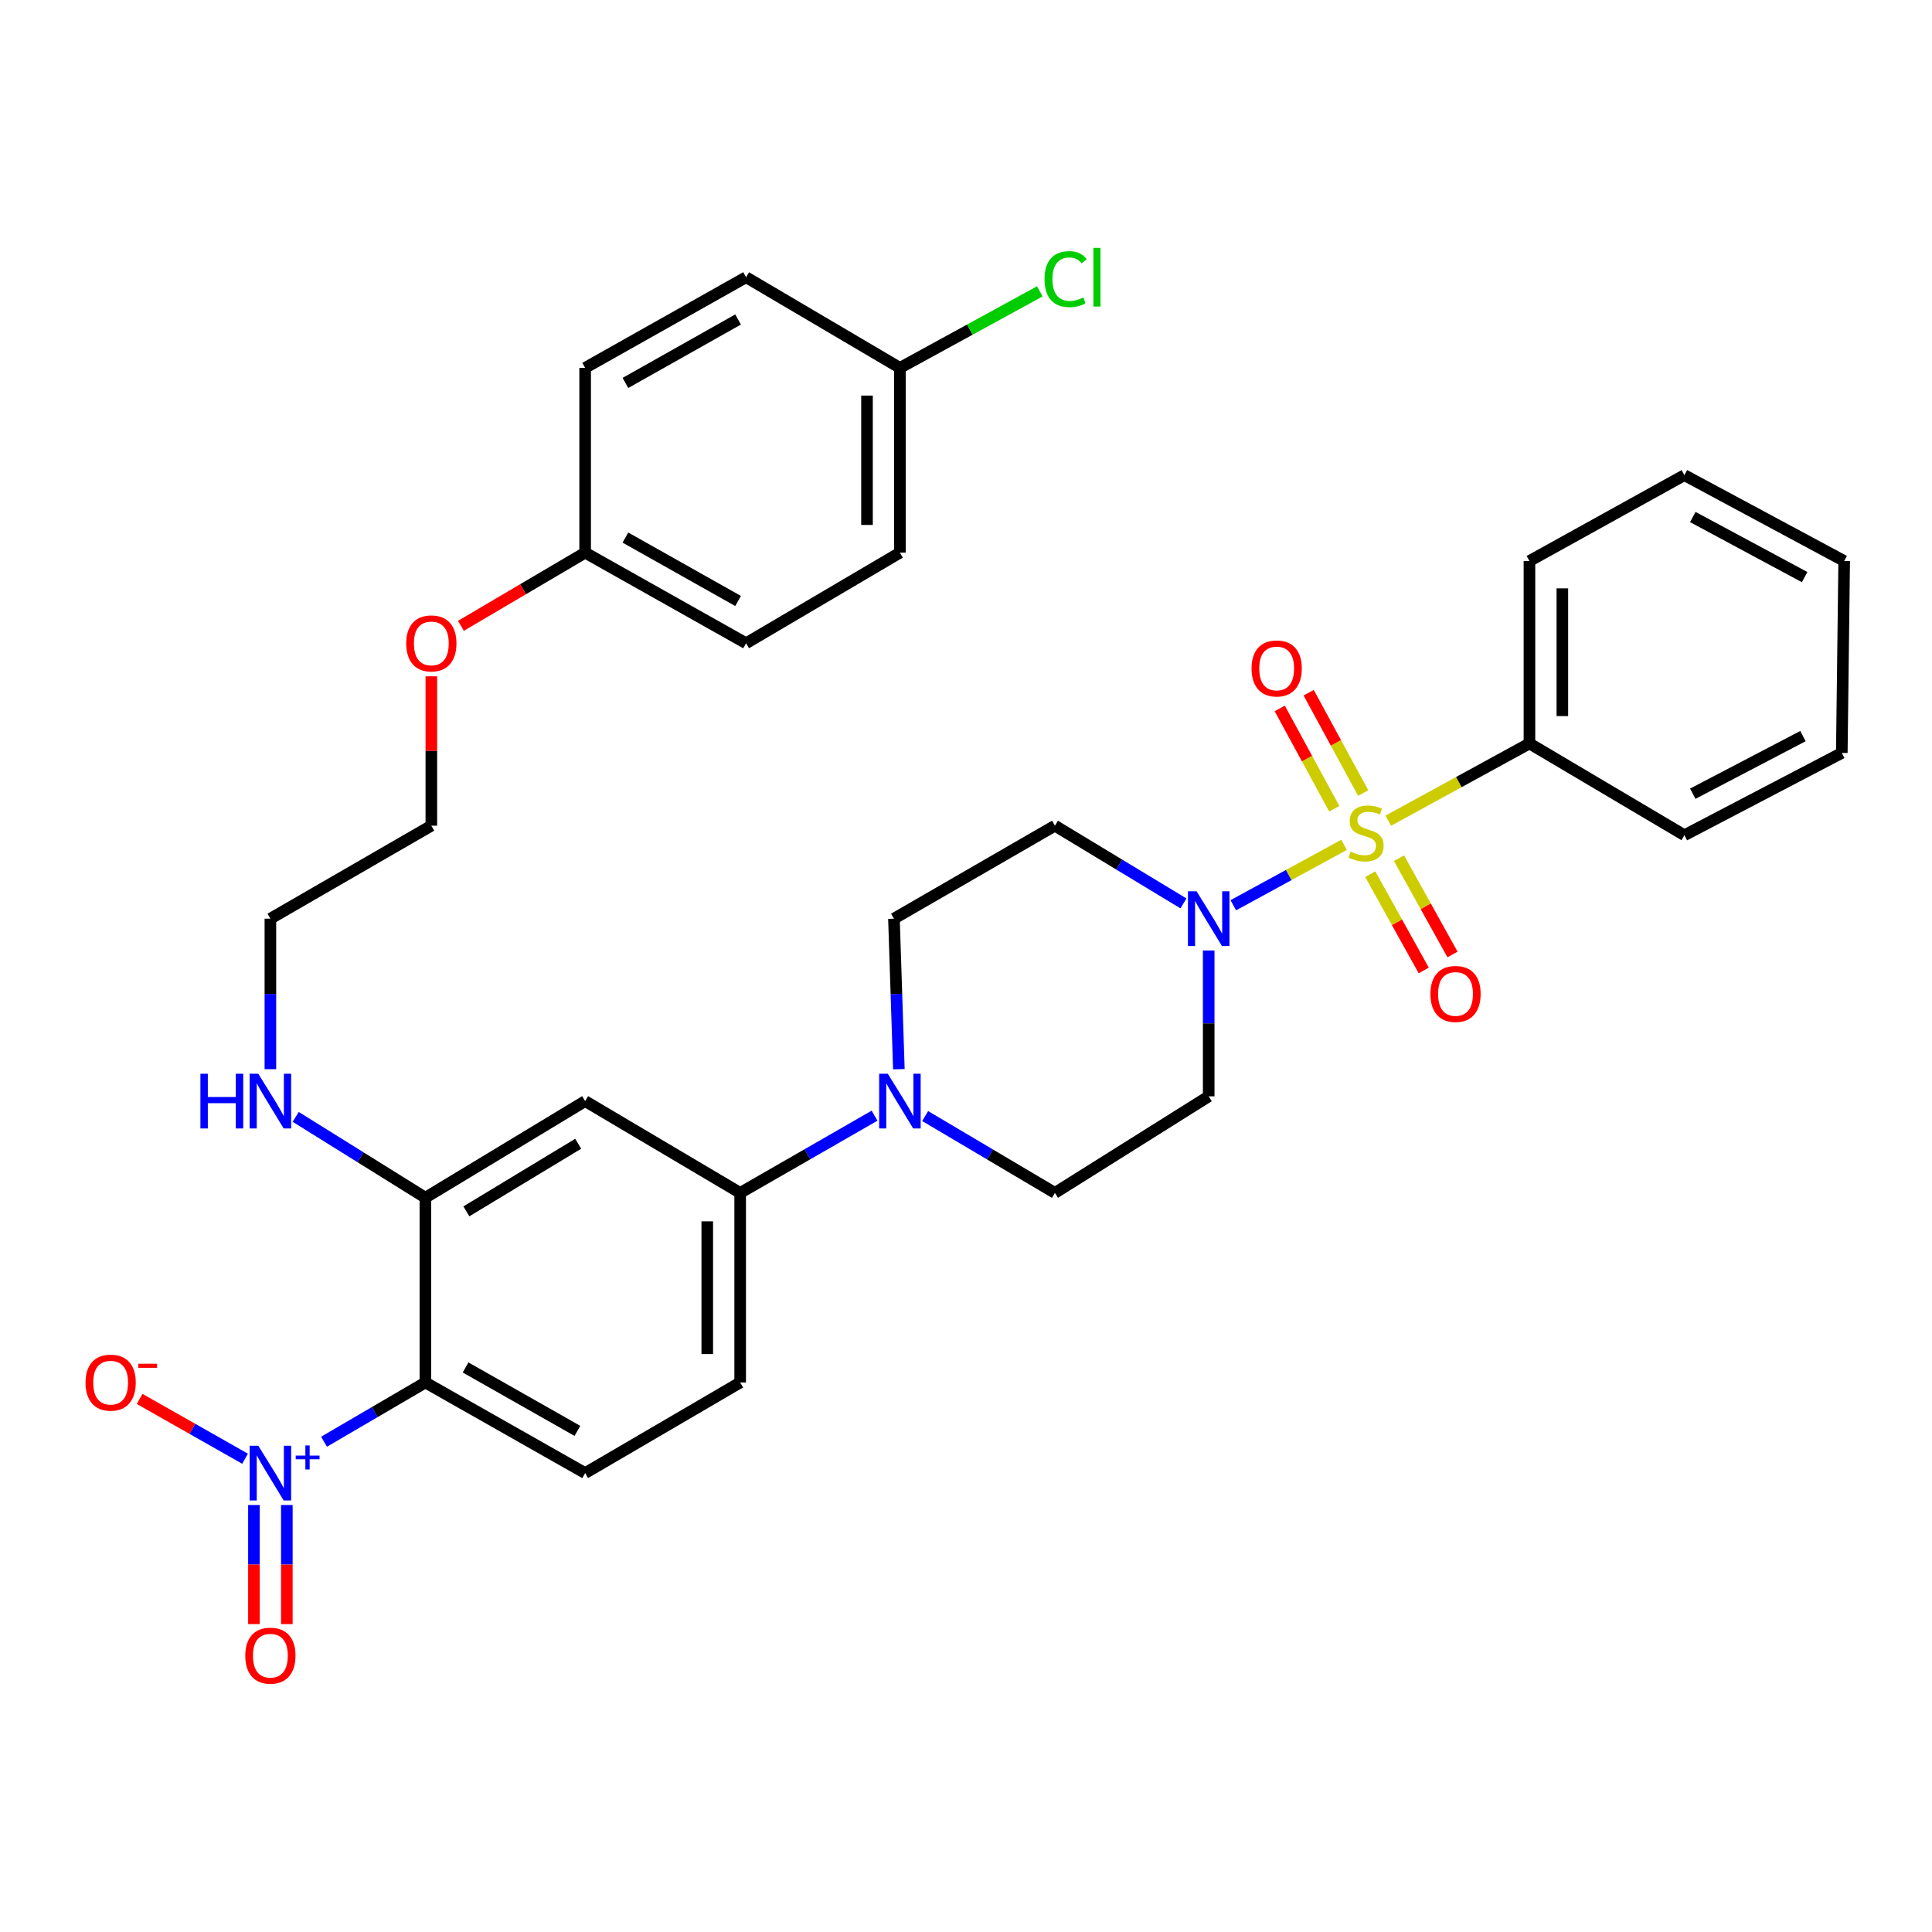 <?xml version='1.0' encoding='iso-8859-1'?>
<svg version='1.1' baseProfile='full'
              xmlns='http://www.w3.org/2000/svg'
                      xmlns:rdkit='http://www.rdkit.org/xml'
                      xmlns:xlink='http://www.w3.org/1999/xlink'
                  xml:space='preserve'
width='1000px' height='1000px' viewBox='0 0 1000 1000'>
<!-- END OF HEADER -->
<rect style='opacity:1.0;fill:#FFFFFF;stroke:none' width='1000' height='1000' x='0' y='0'> </rect>
<path class='bond-2' d='M 695.685,437.293 L 667.021,452.927' style='fill:none;fill-rule:evenodd;stroke:#CCCC00;stroke-width:6px;stroke-linecap:butt;stroke-linejoin:miter;stroke-opacity:1' />
<path class='bond-2' d='M 667.021,452.927 L 638.357,468.56' style='fill:none;fill-rule:evenodd;stroke:#0000FF;stroke-width:6px;stroke-linecap:butt;stroke-linejoin:miter;stroke-opacity:1' />
<path class='bond-8' d='M 709.234,452.475 L 723.081,477.392' style='fill:none;fill-rule:evenodd;stroke:#CCCC00;stroke-width:6px;stroke-linecap:butt;stroke-linejoin:miter;stroke-opacity:1' />
<path class='bond-8' d='M 723.081,477.392 L 736.928,502.31' style='fill:none;fill-rule:evenodd;stroke:#FF0000;stroke-width:6px;stroke-linecap:butt;stroke-linejoin:miter;stroke-opacity:1' />
<path class='bond-8' d='M 724.12,444.202 L 737.967,469.12' style='fill:none;fill-rule:evenodd;stroke:#CCCC00;stroke-width:6px;stroke-linecap:butt;stroke-linejoin:miter;stroke-opacity:1' />
<path class='bond-8' d='M 737.967,469.12 L 751.814,494.038' style='fill:none;fill-rule:evenodd;stroke:#FF0000;stroke-width:6px;stroke-linecap:butt;stroke-linejoin:miter;stroke-opacity:1' />
<path class='bond-9' d='M 705.576,410.467 L 691.47,384.509' style='fill:none;fill-rule:evenodd;stroke:#CCCC00;stroke-width:6px;stroke-linecap:butt;stroke-linejoin:miter;stroke-opacity:1' />
<path class='bond-9' d='M 691.47,384.509 L 677.364,358.552' style='fill:none;fill-rule:evenodd;stroke:#FF0000;stroke-width:6px;stroke-linecap:butt;stroke-linejoin:miter;stroke-opacity:1' />
<path class='bond-9' d='M 690.612,418.598 L 676.506,392.641' style='fill:none;fill-rule:evenodd;stroke:#CCCC00;stroke-width:6px;stroke-linecap:butt;stroke-linejoin:miter;stroke-opacity:1' />
<path class='bond-9' d='M 676.506,392.641 L 662.4,366.683' style='fill:none;fill-rule:evenodd;stroke:#FF0000;stroke-width:6px;stroke-linecap:butt;stroke-linejoin:miter;stroke-opacity:1' />
<path class='bond-12' d='M 718.574,424.789 L 755.107,404.8' style='fill:none;fill-rule:evenodd;stroke:#CCCC00;stroke-width:6px;stroke-linecap:butt;stroke-linejoin:miter;stroke-opacity:1' />
<path class='bond-12' d='M 755.107,404.8 L 791.64,384.81' style='fill:none;fill-rule:evenodd;stroke:#000000;stroke-width:6px;stroke-linecap:butt;stroke-linejoin:miter;stroke-opacity:1' />
<path class='bond-0' d='M 167.721,746.235 L 193.949,730.902' style='fill:none;fill-rule:evenodd;stroke:#0000FF;stroke-width:6px;stroke-linecap:butt;stroke-linejoin:miter;stroke-opacity:1' />
<path class='bond-0' d='M 193.949,730.902 L 220.176,715.569' style='fill:none;fill-rule:evenodd;stroke:#000000;stroke-width:6px;stroke-linecap:butt;stroke-linejoin:miter;stroke-opacity:1' />
<path class='bond-13' d='M 126.837,755.028 L 99.553,739.553' style='fill:none;fill-rule:evenodd;stroke:#0000FF;stroke-width:6px;stroke-linecap:butt;stroke-linejoin:miter;stroke-opacity:1' />
<path class='bond-13' d='M 99.553,739.553 L 72.27,724.077' style='fill:none;fill-rule:evenodd;stroke:#FF0000;stroke-width:6px;stroke-linecap:butt;stroke-linejoin:miter;stroke-opacity:1' />
<path class='bond-14' d='M 131.438,778.989 L 131.438,809.807' style='fill:none;fill-rule:evenodd;stroke:#0000FF;stroke-width:6px;stroke-linecap:butt;stroke-linejoin:miter;stroke-opacity:1' />
<path class='bond-14' d='M 131.438,809.807 L 131.438,840.625' style='fill:none;fill-rule:evenodd;stroke:#FF0000;stroke-width:6px;stroke-linecap:butt;stroke-linejoin:miter;stroke-opacity:1' />
<path class='bond-14' d='M 148.469,778.989 L 148.469,809.807' style='fill:none;fill-rule:evenodd;stroke:#0000FF;stroke-width:6px;stroke-linecap:butt;stroke-linejoin:miter;stroke-opacity:1' />
<path class='bond-14' d='M 148.469,809.807 L 148.469,840.625' style='fill:none;fill-rule:evenodd;stroke:#FF0000;stroke-width:6px;stroke-linecap:butt;stroke-linejoin:miter;stroke-opacity:1' />
<path class='bond-1' d='M 220.176,715.569 L 302.868,762.468' style='fill:none;fill-rule:evenodd;stroke:#000000;stroke-width:6px;stroke-linecap:butt;stroke-linejoin:miter;stroke-opacity:1' />
<path class='bond-1' d='M 240.981,707.79 L 298.866,740.62' style='fill:none;fill-rule:evenodd;stroke:#000000;stroke-width:6px;stroke-linecap:butt;stroke-linejoin:miter;stroke-opacity:1' />
<path class='bond-36' d='M 220.176,715.569 L 220.176,619.924' style='fill:none;fill-rule:evenodd;stroke:#000000;stroke-width:6px;stroke-linecap:butt;stroke-linejoin:miter;stroke-opacity:1' />
<path class='bond-10' d='M 612.557,467.604 L 579.29,447.486' style='fill:none;fill-rule:evenodd;stroke:#0000FF;stroke-width:6px;stroke-linecap:butt;stroke-linejoin:miter;stroke-opacity:1' />
<path class='bond-10' d='M 579.29,447.486 L 546.024,427.367' style='fill:none;fill-rule:evenodd;stroke:#000000;stroke-width:6px;stroke-linecap:butt;stroke-linejoin:miter;stroke-opacity:1' />
<path class='bond-11' d='M 625.622,491.965 L 625.622,529.713' style='fill:none;fill-rule:evenodd;stroke:#0000FF;stroke-width:6px;stroke-linecap:butt;stroke-linejoin:miter;stroke-opacity:1' />
<path class='bond-11' d='M 625.622,529.713 L 625.622,567.461' style='fill:none;fill-rule:evenodd;stroke:#000000;stroke-width:6px;stroke-linecap:butt;stroke-linejoin:miter;stroke-opacity:1' />
<path class='bond-3' d='M 478.863,577.671 L 512.444,597.558' style='fill:none;fill-rule:evenodd;stroke:#0000FF;stroke-width:6px;stroke-linecap:butt;stroke-linejoin:miter;stroke-opacity:1' />
<path class='bond-3' d='M 512.444,597.558 L 546.024,617.445' style='fill:none;fill-rule:evenodd;stroke:#000000;stroke-width:6px;stroke-linecap:butt;stroke-linejoin:miter;stroke-opacity:1' />
<path class='bond-6' d='M 452.668,577.472 L 417.889,597.459' style='fill:none;fill-rule:evenodd;stroke:#0000FF;stroke-width:6px;stroke-linecap:butt;stroke-linejoin:miter;stroke-opacity:1' />
<path class='bond-6' d='M 417.889,597.459 L 383.11,617.445' style='fill:none;fill-rule:evenodd;stroke:#000000;stroke-width:6px;stroke-linecap:butt;stroke-linejoin:miter;stroke-opacity:1' />
<path class='bond-34' d='M 465.252,553.408 L 463.98,514.457' style='fill:none;fill-rule:evenodd;stroke:#0000FF;stroke-width:6px;stroke-linecap:butt;stroke-linejoin:miter;stroke-opacity:1' />
<path class='bond-34' d='M 463.98,514.457 L 462.708,475.506' style='fill:none;fill-rule:evenodd;stroke:#000000;stroke-width:6px;stroke-linecap:butt;stroke-linejoin:miter;stroke-opacity:1' />
<path class='bond-4' d='M 220.176,619.924 L 302.868,569.93' style='fill:none;fill-rule:evenodd;stroke:#000000;stroke-width:6px;stroke-linecap:butt;stroke-linejoin:miter;stroke-opacity:1' />
<path class='bond-4' d='M 241.391,626.999 L 299.275,592.003' style='fill:none;fill-rule:evenodd;stroke:#000000;stroke-width:6px;stroke-linecap:butt;stroke-linejoin:miter;stroke-opacity:1' />
<path class='bond-18' d='M 220.176,619.924 L 186.616,599.01' style='fill:none;fill-rule:evenodd;stroke:#000000;stroke-width:6px;stroke-linecap:butt;stroke-linejoin:miter;stroke-opacity:1' />
<path class='bond-18' d='M 186.616,599.01 L 153.056,578.096' style='fill:none;fill-rule:evenodd;stroke:#0000FF;stroke-width:6px;stroke-linecap:butt;stroke-linejoin:miter;stroke-opacity:1' />
<path class='bond-5' d='M 302.868,569.93 L 383.11,617.445' style='fill:none;fill-rule:evenodd;stroke:#000000;stroke-width:6px;stroke-linecap:butt;stroke-linejoin:miter;stroke-opacity:1' />
<path class='bond-17' d='M 383.11,617.445 L 383.11,715.569' style='fill:none;fill-rule:evenodd;stroke:#000000;stroke-width:6px;stroke-linecap:butt;stroke-linejoin:miter;stroke-opacity:1' />
<path class='bond-17' d='M 366.079,632.164 L 366.079,700.85' style='fill:none;fill-rule:evenodd;stroke:#000000;stroke-width:6px;stroke-linecap:butt;stroke-linejoin:miter;stroke-opacity:1' />
<path class='bond-7' d='M 302.868,762.468 L 383.11,715.569' style='fill:none;fill-rule:evenodd;stroke:#000000;stroke-width:6px;stroke-linecap:butt;stroke-linejoin:miter;stroke-opacity:1' />
<path class='bond-15' d='M 546.024,427.367 L 462.708,475.506' style='fill:none;fill-rule:evenodd;stroke:#000000;stroke-width:6px;stroke-linecap:butt;stroke-linejoin:miter;stroke-opacity:1' />
<path class='bond-16' d='M 625.622,567.461 L 546.024,617.445' style='fill:none;fill-rule:evenodd;stroke:#000000;stroke-width:6px;stroke-linecap:butt;stroke-linejoin:miter;stroke-opacity:1' />
<path class='bond-27' d='M 791.64,384.81 L 791.64,290.376' style='fill:none;fill-rule:evenodd;stroke:#000000;stroke-width:6px;stroke-linecap:butt;stroke-linejoin:miter;stroke-opacity:1' />
<path class='bond-27' d='M 808.671,370.645 L 808.671,304.541' style='fill:none;fill-rule:evenodd;stroke:#000000;stroke-width:6px;stroke-linecap:butt;stroke-linejoin:miter;stroke-opacity:1' />
<path class='bond-28' d='M 791.64,384.81 L 871.844,432.306' style='fill:none;fill-rule:evenodd;stroke:#000000;stroke-width:6px;stroke-linecap:butt;stroke-linejoin:miter;stroke-opacity:1' />
<path class='bond-29' d='M 139.953,553.41 L 139.953,514.458' style='fill:none;fill-rule:evenodd;stroke:#0000FF;stroke-width:6px;stroke-linecap:butt;stroke-linejoin:miter;stroke-opacity:1' />
<path class='bond-29' d='M 139.953,514.458 L 139.953,475.506' style='fill:none;fill-rule:evenodd;stroke:#000000;stroke-width:6px;stroke-linecap:butt;stroke-linejoin:miter;stroke-opacity:1' />
<path class='bond-19' d='M 465.792,190.408 L 465.792,286.053' style='fill:none;fill-rule:evenodd;stroke:#000000;stroke-width:6px;stroke-linecap:butt;stroke-linejoin:miter;stroke-opacity:1' />
<path class='bond-19' d='M 448.762,204.755 L 448.762,271.706' style='fill:none;fill-rule:evenodd;stroke:#000000;stroke-width:6px;stroke-linecap:butt;stroke-linejoin:miter;stroke-opacity:1' />
<path class='bond-21' d='M 465.792,190.408 L 501.998,170.604' style='fill:none;fill-rule:evenodd;stroke:#000000;stroke-width:6px;stroke-linecap:butt;stroke-linejoin:miter;stroke-opacity:1' />
<path class='bond-21' d='M 501.998,170.604 L 538.204,150.799' style='fill:none;fill-rule:evenodd;stroke:#00CC00;stroke-width:6px;stroke-linecap:butt;stroke-linejoin:miter;stroke-opacity:1' />
<path class='bond-37' d='M 465.792,190.408 L 386.175,143.489' style='fill:none;fill-rule:evenodd;stroke:#000000;stroke-width:6px;stroke-linecap:butt;stroke-linejoin:miter;stroke-opacity:1' />
<path class='bond-20' d='M 302.868,286.053 L 270.719,304.989' style='fill:none;fill-rule:evenodd;stroke:#000000;stroke-width:6px;stroke-linecap:butt;stroke-linejoin:miter;stroke-opacity:1' />
<path class='bond-20' d='M 270.719,304.989 L 238.57,323.925' style='fill:none;fill-rule:evenodd;stroke:#FF0000;stroke-width:6px;stroke-linecap:butt;stroke-linejoin:miter;stroke-opacity:1' />
<path class='bond-24' d='M 302.868,286.053 L 302.868,190.408' style='fill:none;fill-rule:evenodd;stroke:#000000;stroke-width:6px;stroke-linecap:butt;stroke-linejoin:miter;stroke-opacity:1' />
<path class='bond-25' d='M 302.868,286.053 L 386.175,332.943' style='fill:none;fill-rule:evenodd;stroke:#000000;stroke-width:6px;stroke-linecap:butt;stroke-linejoin:miter;stroke-opacity:1' />
<path class='bond-25' d='M 323.717,278.245 L 382.032,311.068' style='fill:none;fill-rule:evenodd;stroke:#000000;stroke-width:6px;stroke-linecap:butt;stroke-linejoin:miter;stroke-opacity:1' />
<path class='bond-22' d='M 386.175,143.489 L 302.868,190.408' style='fill:none;fill-rule:evenodd;stroke:#000000;stroke-width:6px;stroke-linecap:butt;stroke-linejoin:miter;stroke-opacity:1' />
<path class='bond-22' d='M 382.036,165.366 L 323.721,198.209' style='fill:none;fill-rule:evenodd;stroke:#000000;stroke-width:6px;stroke-linecap:butt;stroke-linejoin:miter;stroke-opacity:1' />
<path class='bond-23' d='M 465.792,286.053 L 386.175,332.943' style='fill:none;fill-rule:evenodd;stroke:#000000;stroke-width:6px;stroke-linecap:butt;stroke-linejoin:miter;stroke-opacity:1' />
<path class='bond-26' d='M 223.26,350.064 L 223.26,388.715' style='fill:none;fill-rule:evenodd;stroke:#FF0000;stroke-width:6px;stroke-linecap:butt;stroke-linejoin:miter;stroke-opacity:1' />
<path class='bond-26' d='M 223.26,388.715 L 223.26,427.367' style='fill:none;fill-rule:evenodd;stroke:#000000;stroke-width:6px;stroke-linecap:butt;stroke-linejoin:miter;stroke-opacity:1' />
<path class='bond-32' d='M 791.64,290.376 L 871.844,245.937' style='fill:none;fill-rule:evenodd;stroke:#000000;stroke-width:6px;stroke-linecap:butt;stroke-linejoin:miter;stroke-opacity:1' />
<path class='bond-31' d='M 871.844,432.306 L 953.315,389.711' style='fill:none;fill-rule:evenodd;stroke:#000000;stroke-width:6px;stroke-linecap:butt;stroke-linejoin:miter;stroke-opacity:1' />
<path class='bond-31' d='M 876.174,410.824 L 933.204,381.008' style='fill:none;fill-rule:evenodd;stroke:#000000;stroke-width:6px;stroke-linecap:butt;stroke-linejoin:miter;stroke-opacity:1' />
<path class='bond-30' d='M 139.953,475.506 L 223.26,427.367' style='fill:none;fill-rule:evenodd;stroke:#000000;stroke-width:6px;stroke-linecap:butt;stroke-linejoin:miter;stroke-opacity:1' />
<path class='bond-33' d='M 953.315,389.711 L 954.545,290.376' style='fill:none;fill-rule:evenodd;stroke:#000000;stroke-width:6px;stroke-linecap:butt;stroke-linejoin:miter;stroke-opacity:1' />
<path class='bond-35' d='M 871.844,245.937 L 954.545,290.376' style='fill:none;fill-rule:evenodd;stroke:#000000;stroke-width:6px;stroke-linecap:butt;stroke-linejoin:miter;stroke-opacity:1' />
<path class='bond-35' d='M 876.188,267.604 L 934.079,298.712' style='fill:none;fill-rule:evenodd;stroke:#000000;stroke-width:6px;stroke-linecap:butt;stroke-linejoin:miter;stroke-opacity:1' />
<path  class='atom-0' d='M 699.084 440.796
Q 699.404 440.916, 700.724 441.476
Q 702.044 442.036, 703.484 442.396
Q 704.964 442.716, 706.404 442.716
Q 709.084 442.716, 710.644 441.436
Q 712.204 440.116, 712.204 437.836
Q 712.204 436.276, 711.404 435.316
Q 710.644 434.356, 709.444 433.836
Q 708.244 433.316, 706.244 432.716
Q 703.724 431.956, 702.204 431.236
Q 700.724 430.516, 699.644 428.996
Q 698.604 427.476, 698.604 424.916
Q 698.604 421.356, 701.004 419.156
Q 703.444 416.956, 708.244 416.956
Q 711.524 416.956, 715.244 418.516
L 714.324 421.596
Q 710.924 420.196, 708.364 420.196
Q 705.604 420.196, 704.084 421.356
Q 702.564 422.476, 702.604 424.436
Q 702.604 425.956, 703.364 426.876
Q 704.164 427.796, 705.284 428.316
Q 706.444 428.836, 708.364 429.436
Q 710.924 430.236, 712.444 431.036
Q 713.964 431.836, 715.044 433.476
Q 716.164 435.076, 716.164 437.836
Q 716.164 441.756, 713.524 443.876
Q 710.924 445.956, 706.564 445.956
Q 704.044 445.956, 702.124 445.396
Q 700.244 444.876, 698.004 443.956
L 699.084 440.796
' fill='#CCCC00'/>
<path  class='atom-1' d='M 133.693 748.308
L 142.973 763.308
Q 143.893 764.788, 145.373 767.468
Q 146.853 770.148, 146.933 770.308
L 146.933 748.308
L 150.693 748.308
L 150.693 776.628
L 146.813 776.628
L 136.853 760.228
Q 135.693 758.308, 134.453 756.108
Q 133.253 753.908, 132.893 753.228
L 132.893 776.628
L 129.213 776.628
L 129.213 748.308
L 133.693 748.308
' fill='#0000FF'/>
<path  class='atom-1' d='M 153.069 753.413
L 158.059 753.413
L 158.059 748.16
L 160.277 748.16
L 160.277 753.413
L 165.398 753.413
L 165.398 755.314
L 160.277 755.314
L 160.277 760.594
L 158.059 760.594
L 158.059 755.314
L 153.069 755.314
L 153.069 753.413
' fill='#0000FF'/>
<path  class='atom-3' d='M 619.362 461.346
L 628.642 476.346
Q 629.562 477.826, 631.042 480.506
Q 632.522 483.186, 632.602 483.346
L 632.602 461.346
L 636.362 461.346
L 636.362 489.666
L 632.482 489.666
L 622.522 473.266
Q 621.362 471.346, 620.122 469.146
Q 618.922 466.946, 618.562 466.266
L 618.562 489.666
L 614.882 489.666
L 614.882 461.346
L 619.362 461.346
' fill='#0000FF'/>
<path  class='atom-4' d='M 459.532 555.77
L 468.812 570.77
Q 469.732 572.25, 471.212 574.93
Q 472.692 577.61, 472.772 577.77
L 472.772 555.77
L 476.532 555.77
L 476.532 584.09
L 472.652 584.09
L 462.692 567.69
Q 461.532 565.77, 460.292 563.57
Q 459.092 561.37, 458.732 560.69
L 458.732 584.09
L 455.052 584.09
L 455.052 555.77
L 459.532 555.77
' fill='#0000FF'/>
<path  class='atom-9' d='M 740.379 514.463
Q 740.379 507.663, 743.739 503.863
Q 747.099 500.063, 753.379 500.063
Q 759.659 500.063, 763.019 503.863
Q 766.379 507.663, 766.379 514.463
Q 766.379 521.343, 762.979 525.263
Q 759.579 529.143, 753.379 529.143
Q 747.139 529.143, 743.739 525.263
Q 740.379 521.383, 740.379 514.463
M 753.379 525.943
Q 757.699 525.943, 760.019 523.063
Q 762.379 520.143, 762.379 514.463
Q 762.379 508.903, 760.019 506.103
Q 757.699 503.263, 753.379 503.263
Q 749.059 503.263, 746.699 506.063
Q 744.379 508.863, 744.379 514.463
Q 744.379 520.183, 746.699 523.063
Q 749.059 525.943, 753.379 525.943
' fill='#FF0000'/>
<path  class='atom-10' d='M 647.8 345.985
Q 647.8 339.185, 651.16 335.385
Q 654.52 331.585, 660.8 331.585
Q 667.08 331.585, 670.44 335.385
Q 673.8 339.185, 673.8 345.985
Q 673.8 352.865, 670.4 356.785
Q 667 360.665, 660.8 360.665
Q 654.56 360.665, 651.16 356.785
Q 647.8 352.905, 647.8 345.985
M 660.8 357.465
Q 665.12 357.465, 667.44 354.585
Q 669.8 351.665, 669.8 345.985
Q 669.8 340.425, 667.44 337.625
Q 665.12 334.785, 660.8 334.785
Q 656.48 334.785, 654.12 337.585
Q 651.8 340.385, 651.8 345.985
Q 651.8 351.705, 654.12 354.585
Q 656.48 357.465, 660.8 357.465
' fill='#FF0000'/>
<path  class='atom-14' d='M 44.271 715.649
Q 44.271 708.849, 47.631 705.049
Q 50.991 701.249, 57.271 701.249
Q 63.551 701.249, 66.911 705.049
Q 70.271 708.849, 70.271 715.649
Q 70.271 722.529, 66.871 726.449
Q 63.471 730.329, 57.271 730.329
Q 51.031 730.329, 47.631 726.449
Q 44.271 722.569, 44.271 715.649
M 57.271 727.129
Q 61.591 727.129, 63.911 724.249
Q 66.271 721.329, 66.271 715.649
Q 66.271 710.089, 63.911 707.289
Q 61.591 704.449, 57.271 704.449
Q 52.951 704.449, 50.591 707.249
Q 48.271 710.049, 48.271 715.649
Q 48.271 721.369, 50.591 724.249
Q 52.951 727.129, 57.271 727.129
' fill='#FF0000'/>
<path  class='atom-14' d='M 71.591 705.871
L 81.28 705.871
L 81.28 707.983
L 71.591 707.983
L 71.591 705.871
' fill='#FF0000'/>
<path  class='atom-15' d='M 126.953 856.972
Q 126.953 850.172, 130.313 846.372
Q 133.673 842.572, 139.953 842.572
Q 146.233 842.572, 149.593 846.372
Q 152.953 850.172, 152.953 856.972
Q 152.953 863.852, 149.553 867.772
Q 146.153 871.652, 139.953 871.652
Q 133.713 871.652, 130.313 867.772
Q 126.953 863.892, 126.953 856.972
M 139.953 868.452
Q 144.273 868.452, 146.593 865.572
Q 148.953 862.652, 148.953 856.972
Q 148.953 851.412, 146.593 848.612
Q 144.273 845.772, 139.953 845.772
Q 135.633 845.772, 133.273 848.572
Q 130.953 851.372, 130.953 856.972
Q 130.953 862.692, 133.273 865.572
Q 135.633 868.452, 139.953 868.452
' fill='#FF0000'/>
<path  class='atom-19' d='M 103.733 555.77
L 107.573 555.77
L 107.573 567.81
L 122.053 567.81
L 122.053 555.77
L 125.893 555.77
L 125.893 584.09
L 122.053 584.09
L 122.053 571.01
L 107.573 571.01
L 107.573 584.09
L 103.733 584.09
L 103.733 555.77
' fill='#0000FF'/>
<path  class='atom-19' d='M 133.693 555.77
L 142.973 570.77
Q 143.893 572.25, 145.373 574.93
Q 146.853 577.61, 146.933 577.77
L 146.933 555.77
L 150.693 555.77
L 150.693 584.09
L 146.813 584.09
L 136.853 567.69
Q 135.693 565.77, 134.453 563.57
Q 133.253 561.37, 132.893 560.69
L 132.893 584.09
L 129.213 584.09
L 129.213 555.77
L 133.693 555.77
' fill='#0000FF'/>
<path  class='atom-22' d='M 540.648 144.469
Q 540.648 137.429, 543.928 133.749
Q 547.248 130.029, 553.528 130.029
Q 559.368 130.029, 562.488 134.149
L 559.848 136.309
Q 557.568 133.309, 553.528 133.309
Q 549.248 133.309, 546.968 136.189
Q 544.728 139.029, 544.728 144.469
Q 544.728 150.069, 547.048 152.949
Q 549.408 155.829, 553.968 155.829
Q 557.088 155.829, 560.728 153.949
L 561.848 156.949
Q 560.368 157.909, 558.128 158.469
Q 555.888 159.029, 553.408 159.029
Q 547.248 159.029, 543.928 155.269
Q 540.648 151.509, 540.648 144.469
' fill='#00CC00'/>
<path  class='atom-22' d='M 565.928 128.309
L 569.608 128.309
L 569.608 158.669
L 565.928 158.669
L 565.928 128.309
' fill='#00CC00'/>
<path  class='atom-27' d='M 210.26 333.023
Q 210.26 326.223, 213.62 322.423
Q 216.98 318.623, 223.26 318.623
Q 229.54 318.623, 232.9 322.423
Q 236.26 326.223, 236.26 333.023
Q 236.26 339.903, 232.86 343.823
Q 229.46 347.703, 223.26 347.703
Q 217.02 347.703, 213.62 343.823
Q 210.26 339.943, 210.26 333.023
M 223.26 344.503
Q 227.58 344.503, 229.9 341.623
Q 232.26 338.703, 232.26 333.023
Q 232.26 327.463, 229.9 324.663
Q 227.58 321.823, 223.26 321.823
Q 218.94 321.823, 216.58 324.623
Q 214.26 327.423, 214.26 333.023
Q 214.26 338.743, 216.58 341.623
Q 218.94 344.503, 223.26 344.503
' fill='#FF0000'/>
</svg>
